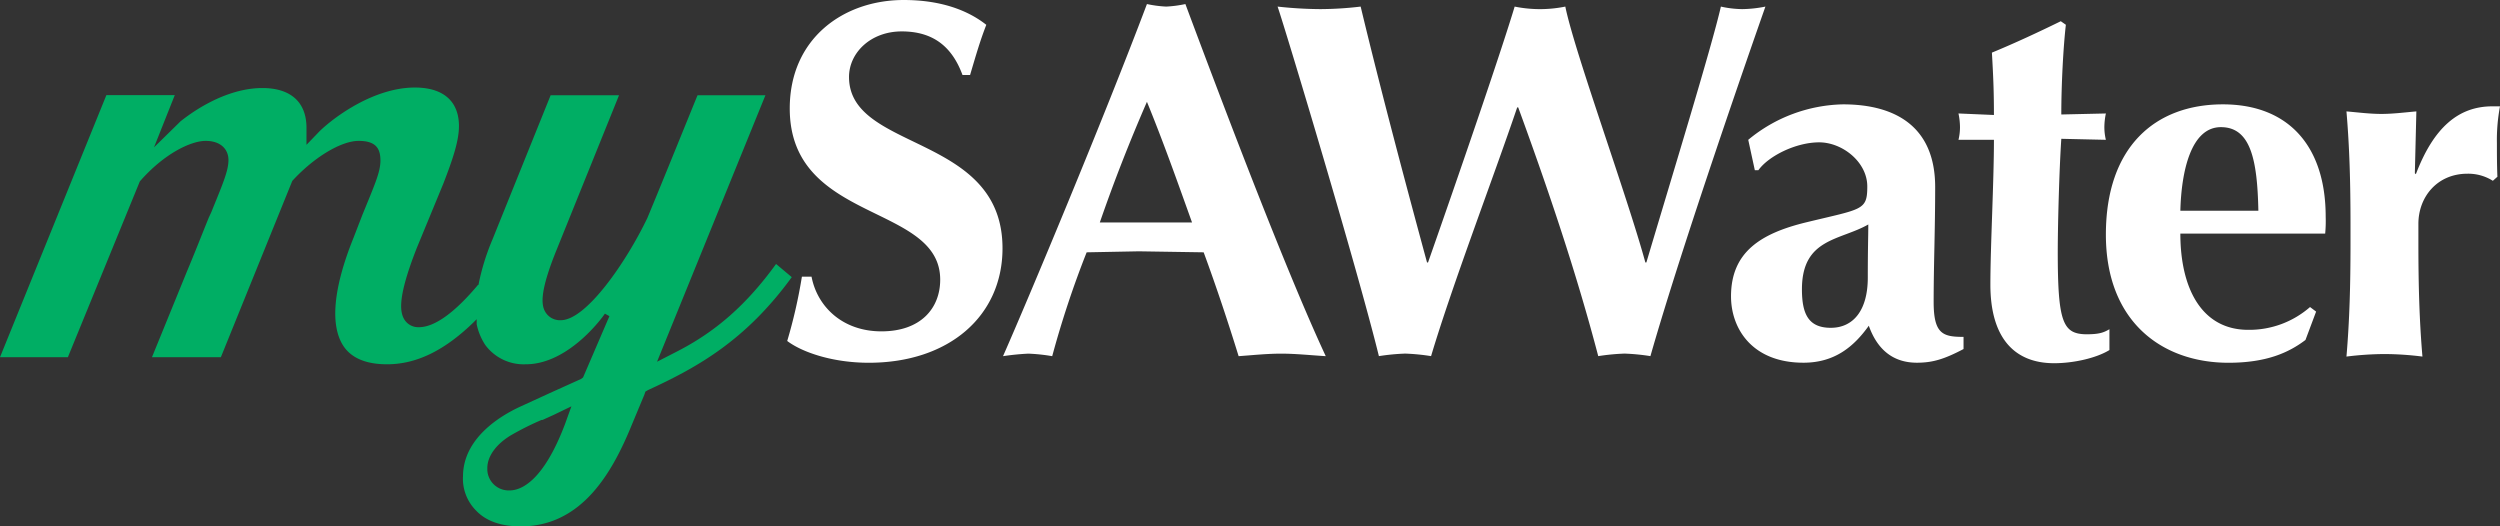 <svg id="Layer_1" data-name="Layer 1" xmlns="http://www.w3.org/2000/svg" viewBox="0 0 493.51 103.9"><rect x="0" y="0" width="493.51" height="103.9" fill="#333333" stroke="none"/><defs><style>.cls-1{fill:#fff;}.cls-2{fill:#00ae64;}</style></defs><path class="cls-1" d="M438.81,20.61c-13.4,0-23.1,8.41-23.1,25.71s11.2,25.3,24.2,25.3c7.5,0,11.9-2,15.2-4.5l2.1-5.6-1.2-.9a18.22,18.22,0,0,1-12.2,4.5c-9.2,0-13.4-8.2-13.4-19H459a26,26,0,0,0,.1-3.3C459.11,28.92,451.81,20.61,438.81,20.61Zm-8.4,21c.2-7.8,2.1-16.5,8-16.5s7.2,6.5,7.4,16.5Zm-24.2,8.1c0-5.4.3-16.3.7-22.3l8.8.2a10.55,10.55,0,0,1-.3-2.5,13.53,13.53,0,0,1,.3-2.7l-8.8.2c0-6,.4-13.41.9-17.71l-1-.7c-4.5,2.2-9,4.3-13.6,6.2.3,5.1.4,8.1.4,12.31l-7-.3a13.53,13.53,0,0,1,.3,2.7,10.55,10.55,0,0,1-.3,2.5h7c0,8.4-.7,20.9-.7,28.6,0,10.1,4.4,15.5,12.6,15.5,3.8,0,8.3-1,10.9-2.6V65c-1.2.7-2.1,1-4.6,1C407.21,65.92,406.21,63.62,406.21,49.72ZM167.6,15.21c0-4.8,4.3-9,10.4-9s9.9,2.9,12,8.6h1.5c1.3-4.4,2-6.8,3.2-9.9-3.8-3-9.2-4.9-16.3-4.9-11.9,0-22.5,7.6-22.5,21.41,0,22.7,29.7,18.7,29.7,33.8,0,5.6-3.8,10.2-11.6,10.2s-12.7-5-13.8-10.8h-1.9a100.59,100.59,0,0,1-2.9,12.7c2.9,2.2,8.9,4.3,16.1,4.3,15.8,0,26.4-9.2,26.4-22.6C197.9,26.32,167.6,30,167.6,15.21Zm62.61-13.9a23.12,23.12,0,0,1-3.8-.5C217.81,23.62,202.9,59.22,198,70.32a49.5,49.5,0,0,1,5-.5,35.49,35.49,0,0,1,4.71.5,191.49,191.49,0,0,1,6.8-20.5l10.3-.2,12.8.2c2.5,6.8,4.8,13.7,6.9,20.5,2.8-.2,5.6-.5,8.4-.5s5.6.3,8.8.5C254.11,54,242.51,23.62,234,.81A23.41,23.41,0,0,1,230.21,1.31Zm-13.1,42.61c2.8-8.1,5.9-16,9.3-23.81,3.2,7.81,6,15.71,8.9,23.81Zm164.6,15.7c0-7.2.3-14.2.3-22.7,0-11.8-7.7-16.31-18.2-16.31a30.21,30.21,0,0,0-18.7,7l1.3,6h.7c2-2.8,7.4-5.5,12-5.5s9.5,3.9,9.5,8.7-1,4.4-12.1,7.1c-9,2.2-14.8,5.9-14.8,14.6,0,6.4,4.2,13.1,14.3,13.1,6.1,0,9.9-3.1,12.9-7.3,1.6,4.5,4.6,7.3,9.5,7.3,3.1,0,5.4-.7,9.2-2.7v-2.4C383.51,66.52,381.71,65.92,381.71,59.62Zm-13-4.8c0,6.5-2.9,9.9-7.3,9.9s-5.7-2.7-5.7-7.6c0-10.1,7.5-9.6,13.1-12.8C368.81,46.62,368.71,49,368.71,54.82ZM493.51,21H492c-6.7,0-11.6,4.2-15.1,13.4l-.2-.2L477,22c-2.3.2-4.6.5-6.9.5s-4.6-.3-6.9-.5c.6,7,.8,14.1.8,22.2v4c0,8.1-.2,15.2-.8,22.2a62.7,62.7,0,0,1,7.5-.5,60.69,60.69,0,0,1,7.5.5c-.6-7-.8-14.1-.8-22.2v-4c0-5.3,3.7-9.9,9.7-9.9a9.11,9.11,0,0,1,5,1.4l.9-.8c-.1-2.3-.1-4.6-.1-6.6A35.69,35.69,0,0,1,493.51,21ZM343.91,1.81a20.43,20.43,0,0,1-4.2-.5C337.91,9.21,330,35,325,51.82h-.2c-3.6-13.2-14-41.61-15.8-50.51a25.13,25.13,0,0,1-10,0c-2.8,9.3-11.2,33.71-17.1,50.51h-.2c-3.8-14-9-33.41-13.1-50.51a69.14,69.14,0,0,1-8,.5,81.26,81.26,0,0,1-8.4-.5c1.5,4.3,15.7,51.51,20,69a43.16,43.16,0,0,1,5.2-.5,41.73,41.73,0,0,1,5.1.5c4.2-14.1,12.4-35.5,17-49.1h.2c6,16.4,11.5,32.7,15.8,49.1a43.16,43.16,0,0,1,5.2-.5,41.53,41.53,0,0,1,5.1.5c6.3-22.1,20-61.31,22.7-69A24.62,24.62,0,0,1,343.91,1.81Z" transform="translate(0 -0.01)"/><path class="cls-2" d="M129.7,71.42l21.4-52.61H137.7c-1,2.41-7.3,18-9.9,24.21-4,8.4-12,20.2-17.1,20.2a3.35,3.35,0,0,1-2.9-1.4c-1-1.4-1.4-4,2.2-12.8l12.2-30.21H108.7L97.2,47.32A45.44,45.44,0,0,0,94.5,56v.2h-.1c-4.6,5.5-8.6,8.4-11.7,8.4a3.22,3.22,0,0,1-2.8-1.4c-1-1.5-1.5-4.4,2.4-14.3l5.2-12.6c1.9-4.9,3.1-8.5,3.1-11.4,0-4.91-3.1-7.61-8.7-7.61-8,0-15.8,5.71-18.8,8.61l-2.6,2.7V25c-.1-4.91-3.2-7.61-8.7-7.61-8.5,0-16,6.51-16.1,6.51l-5.3,5.2,4.1-10.31H21L0,70.52H13.4l14.2-34.7c4.8-5.5,10.1-8,13-8s4.5,1.6,4.5,3.8-1.3,5.1-3.4,10.3L41.2,43c-1.3,3.2-2.7,6.8-4.3,10.6L30,70.52H43.6l14.1-34.8c4.2-4.6,9.6-7.9,13.1-7.9s4.3,1.6,4.3,3.9-1.2,4.9-3.6,10.8l-1.7,4.4c-4,9.9-4.7,17.3-2,21.4,1.6,2.4,4.5,3.6,8.6,3.6,5.8,0,11.3-2.7,17-8.2l.7-.7v1a11.82,11.82,0,0,0,1.7,4.1,9.44,9.44,0,0,0,8,3.8h0c8.7,0,15.6-9.9,15.6-10l.9.5-5.2,12.1-.4.3-6.2,2.8-6.1,2.8c-2.5,1.2-10.9,5.5-11,13.5a8.93,8.93,0,0,0,2.6,6.9c2,2.1,5,3.1,8.8,3.1,12.1,0,18.1-10.7,21.9-20l2.5-6,.2-.6.5-.3c9.8-4.5,19.3-9.8,28.4-22.3l-3.1-2.6c-5.8,8-11.9,13.4-19.8,17.4Zm-16.9,8.8-1.3,3.6c-4.3,11.3-8.7,13-10.9,13a4.22,4.22,0,0,1-4.4-4v-.41c0-2.3,1.7-4.7,4.7-6.5a56,56,0,0,1,6-3h.2l2.2-1Z" transform="translate(0 -0.01)"/></svg>